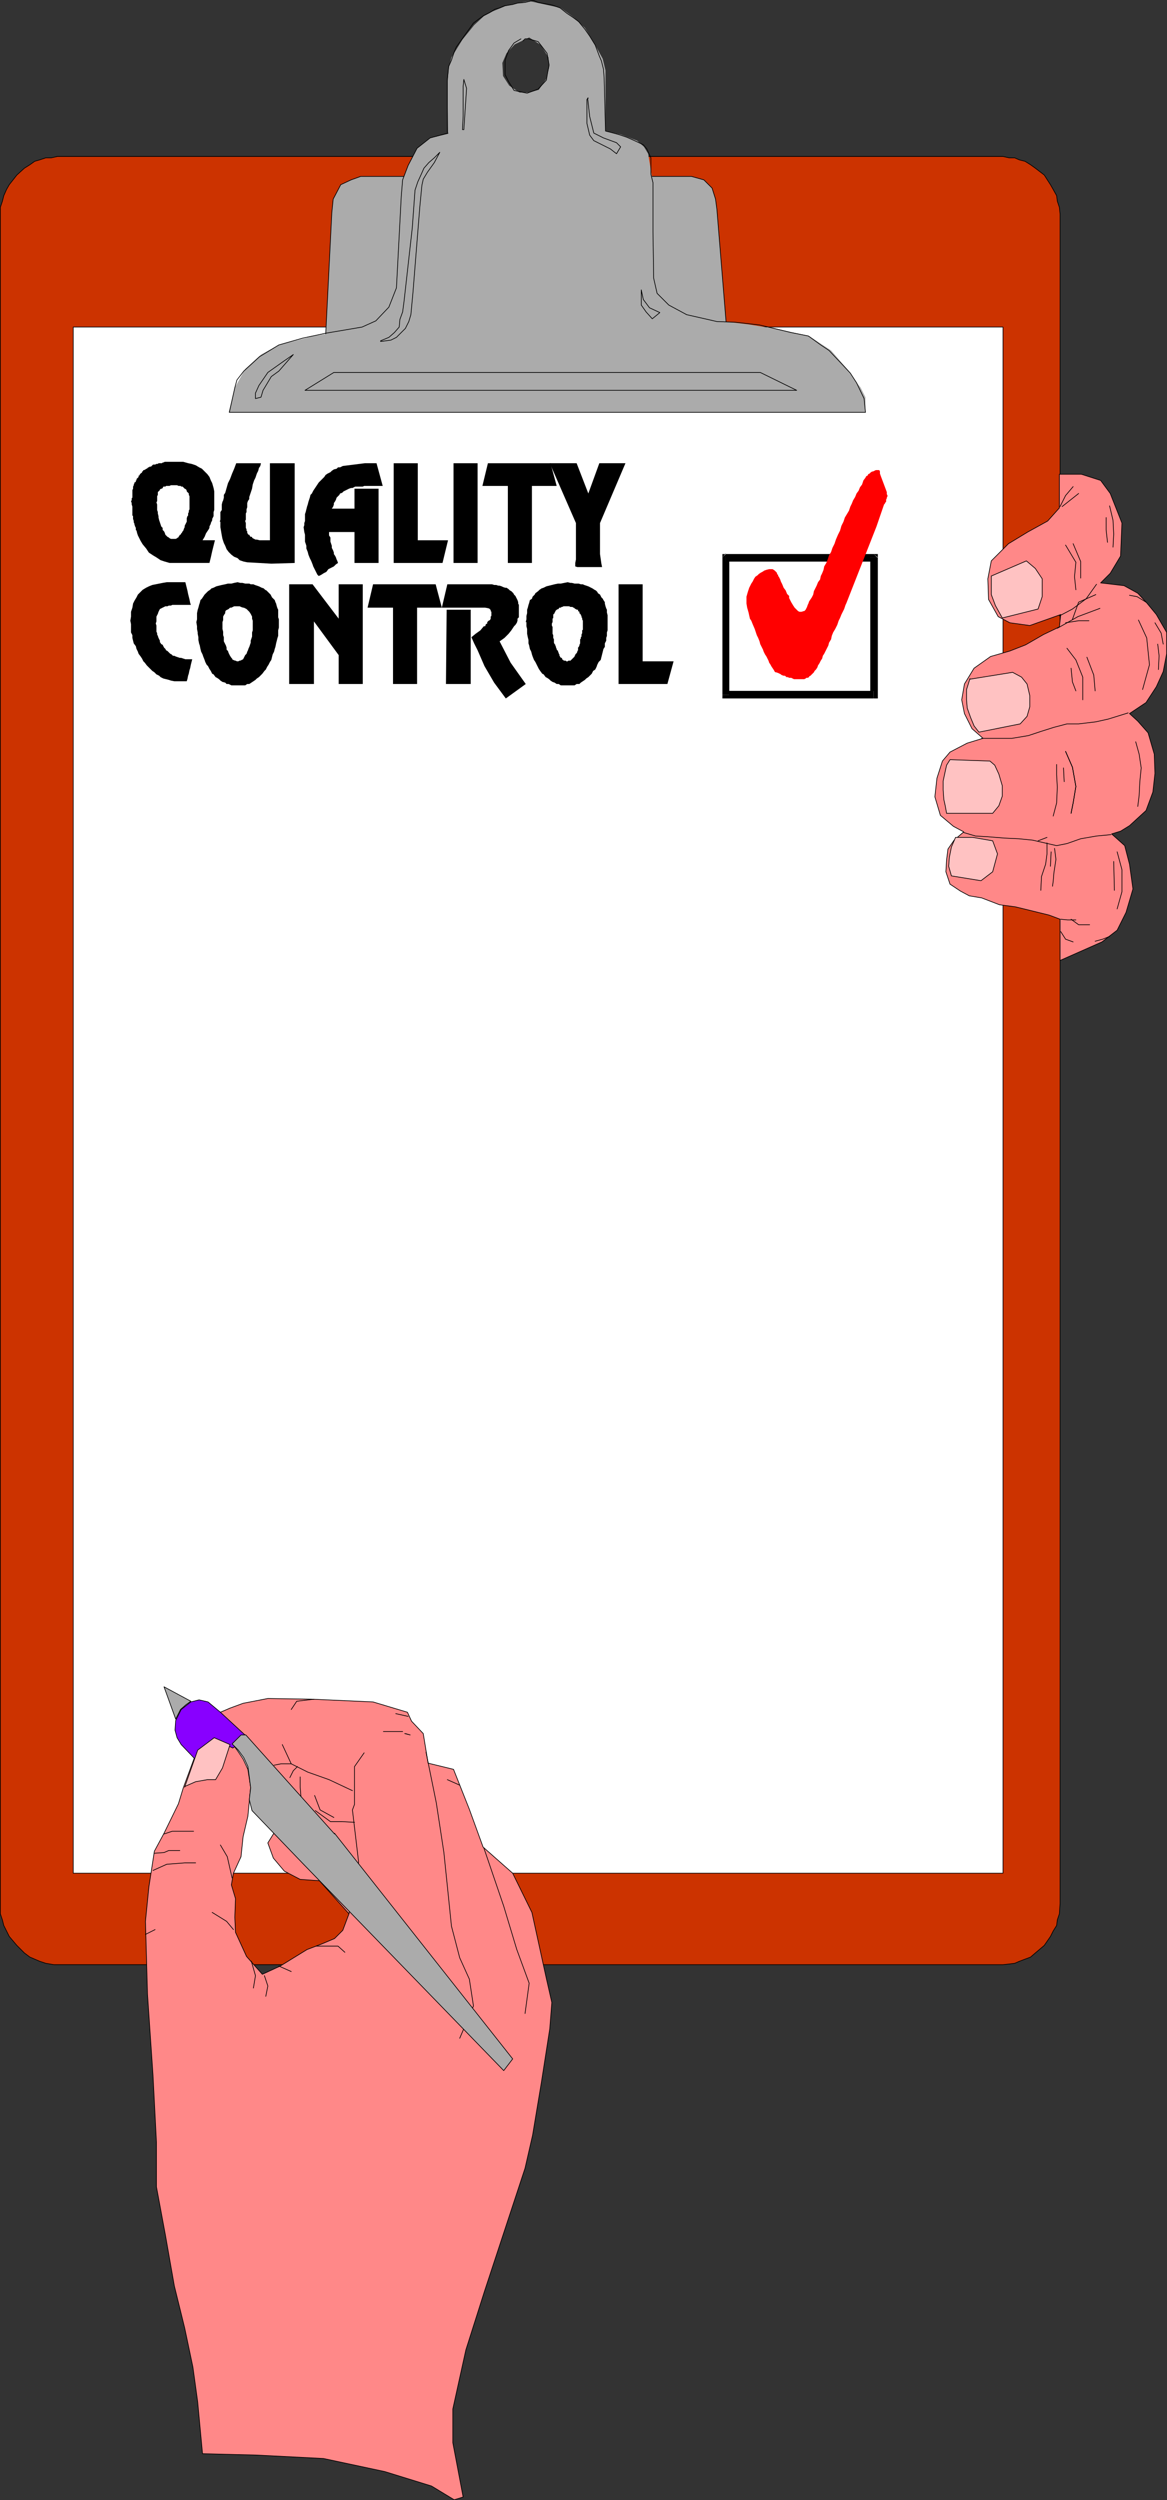 <?xml version="1.0" encoding="UTF-8" standalone="no"?>
<svg
   version="1.0"
   width="72.551mm"
   height="155.412mm"
   id="svg123"
   sodipodi:docname="Quality Control.wmf"
   xmlns:inkscape="http://www.inkscape.org/namespaces/inkscape"
   xmlns:sodipodi="http://sodipodi.sourceforge.net/DTD/sodipodi-0.dtd"
   xmlns="http://www.w3.org/2000/svg"
   xmlns:svg="http://www.w3.org/2000/svg">
  <rect width="100%" height="100%" fill="#333333" stroke="none"/>
  <sodipodi:namedview
     id="namedview123"
     pagecolor="#ffffff"
     bordercolor="#000000"
     borderopacity="0.25"
     inkscape:showpageshadow="2"
     inkscape:pageopacity="0.0"
     inkscape:pagecheckerboard="0"
     inkscape:deskcolor="#d1d1d1"
     inkscape:document-units="mm" />
  <defs
     id="defs1">
    <pattern
       id="WMFhbasepattern"
       patternUnits="userSpaceOnUse"
       width="6"
       height="6"
       x="0"
       y="0" />
  </defs>
  <path
     style="fill:#cc3300;fill-opacity:1;fill-rule:evenodd;stroke:none"
     d="M 13.331,36.762 H 235.671 l 1.454,0.323 h 1.293 l 1.131,0.485 1.293,0.323 1.293,0.808 1.131,0.808 2.101,1.616 1.454,2.262 0.646,1.131 0.808,1.454 0.162,1.293 0.485,1.454 0.162,1.616 v 1.293 395.09 0.485 l -0.162,2.424 -0.485,1.454 -0.162,1.293 -0.808,1.293 -0.646,1.293 -1.454,2.101 -2.101,1.778 -1.131,0.97 -1.293,0.485 -1.293,0.485 -1.131,0.485 -1.293,0.162 -1.454,0.162 H 13.492 12.684 L 10.745,461.262 9.291,460.777 8.16,460.292 7.029,459.808 5.736,458.838 3.959,457.06 2.181,454.96 1.535,453.667 0.889,452.374 0.566,451.082 0.081,449.627 V 448.335 446.719 51.628 50.336 48.72 L 0.566,47.265 0.889,45.973 1.535,44.518 2.181,43.387 3.959,41.125 5.736,39.509 7.029,38.701 8.16,37.893 9.291,37.57 10.745,37.085 h 1.293 l 1.454,-0.323 v 0 z"
     id="path1" />
  <path
     style="fill:none;stroke:#000000;stroke-width:0.162px;stroke-linecap:round;stroke-linejoin:round;stroke-miterlimit:4;stroke-dasharray:none;stroke-opacity:1"
     d="M 13.331,36.762 H 235.671 l 1.454,0.323 h 1.293 l 1.131,0.485 1.293,0.323 1.293,0.808 1.131,0.808 2.101,1.616 1.454,2.262 0.646,1.131 0.808,1.454 0.162,1.293 0.485,1.454 0.162,1.616 v 1.293 395.09 0.485 l -0.162,2.424 -0.485,1.454 -0.162,1.293 -0.808,1.293 -0.646,1.293 -1.454,2.101 -2.101,1.778 -1.131,0.97 -1.293,0.485 -1.293,0.485 -1.131,0.485 -1.293,0.162 -1.454,0.162 H 13.492 12.684 L 10.745,461.262 9.291,460.777 8.16,460.292 7.029,459.808 5.736,458.838 3.959,457.06 2.181,454.96 1.535,453.667 0.889,452.374 0.566,451.082 0.081,449.627 V 448.335 446.719 51.628 50.336 48.72 L 0.566,47.265 0.889,45.973 1.535,44.518 2.181,43.387 3.959,41.125 5.736,39.509 7.029,38.701 8.16,37.893 9.291,37.57 10.745,37.085 h 1.293 l 1.454,-0.323 v 0"
     id="path2" />
  <path
     style="fill:#ffffff;fill-opacity:1;fill-rule:evenodd;stroke:none"
     d="M 17.209,440.093 H 235.671 V 76.837 H 17.209 V 440.093 Z"
     id="path3" />
  <path
     style="fill:none;stroke:#000000;stroke-width:0.162px;stroke-linecap:round;stroke-linejoin:round;stroke-miterlimit:4;stroke-dasharray:none;stroke-opacity:1"
     d="M 17.209,440.093 H 235.671 V 76.837 H 17.209 v 363.257 0"
     id="path4" />
  <path
     style="fill:#ff8888;fill-opacity:1;fill-rule:evenodd;stroke:none"
     d="m 228.884,156.986 3.878,-2.747 4.524,-1.293 3.716,-1.454 4.201,-2.424 3.716,-1.778 0.323,-2.909 -7.271,2.585 -4.686,-0.646 -2.747,-1.454 -2.262,-4.04 -0.162,-4.848 0.808,-4.201 4.04,-4.04 4.524,-2.747 4.686,-2.585 2.747,-3.07 v -7.918 h 5.171 l 4.524,1.454 2.262,3.07 2.747,6.948 -0.323,7.756 -2.424,4.04 -2.262,2.262 5.494,0.646 3.232,1.778 2.101,2.262 2.262,2.747 2.424,4.201 v 5.009 l -0.808,4.201 -1.616,3.555 -2.424,3.717 -3.878,2.585 1.939,1.778 2.424,2.747 1.454,5.009 0.162,4.525 -0.485,4.363 -1.616,4.363 -1.939,1.778 -1.939,1.778 -2.101,1.293 -2.101,0.646 3.07,2.747 1.131,4.363 0.808,5.817 -1.616,5.494 -2.101,4.201 -3.555,2.747 -9.857,4.363 v -9.695 l -2.585,-0.97 -7.918,-1.939 -3.716,-0.485 -4.201,-1.616 -2.909,-0.485 -2.101,-1.131 -2.424,-1.616 -0.97,-2.909 0.162,-2.747 0.323,-2.585 1.454,-2.101 2.262,-1.939 -2.424,-1.293 -3.07,-2.585 -1.293,-4.363 0.485,-4.363 1.293,-4.04 1.777,-2.101 4.04,-2.101 3.716,-1.131 -2.585,-2.262 -1.777,-3.555 -0.646,-3.232 0.646,-3.717 2.262,-3.717 z"
     id="path5" />
  <path
     style="fill:none;stroke:#000000;stroke-width:0.162px;stroke-linecap:round;stroke-linejoin:round;stroke-miterlimit:4;stroke-dasharray:none;stroke-opacity:1"
     d="m 228.884,156.986 3.878,-2.747 4.524,-1.293 3.716,-1.454 4.201,-2.424 3.716,-1.778 0.323,-2.909 -7.271,2.585 -4.686,-0.646 -2.747,-1.454 -2.262,-4.04 -0.162,-4.848 0.808,-4.201 4.04,-4.04 4.524,-2.747 4.686,-2.585 2.747,-3.07 v -7.918 h 5.171 l 4.524,1.454 2.262,3.07 2.747,6.948 -0.323,7.756 -2.424,4.04 -2.262,2.262 5.494,0.646 3.232,1.778 2.101,2.262 2.262,2.747 2.424,4.201 v 5.009 l -0.808,4.201 -1.616,3.555 -2.424,3.717 -3.878,2.585 1.939,1.778 2.424,2.747 1.454,5.009 0.162,4.525 -0.485,4.363 -1.616,4.363 -1.939,1.778 -1.939,1.778 -2.101,1.293 -2.101,0.646 3.07,2.747 1.131,4.363 0.808,5.817 -1.616,5.494 -2.101,4.201 -3.555,2.747 -9.857,4.363 v -9.695 l -2.585,-0.97 -7.918,-1.939 -3.716,-0.485 -4.201,-1.616 -2.909,-0.485 -2.101,-1.131 -2.424,-1.616 -0.97,-2.909 0.162,-2.747 0.323,-2.585 1.454,-2.101 2.262,-1.939 -2.424,-1.293 -3.07,-2.585 -1.293,-4.363 0.485,-4.363 1.293,-4.04 1.777,-2.101 4.04,-2.101 3.716,-1.131 -2.585,-2.262 -1.777,-3.555 -0.646,-3.232 0.646,-3.717 2.262,-3.717 v 0"
     id="path6" />
  <path
     style="fill:#ffc2c2;fill-opacity:1;fill-rule:evenodd;stroke:none"
     d="m 232.924,135.333 v 4.363 l 0.97,2.585 1.616,2.909 8.402,-2.101 0.97,-2.909 v -4.201 l -1.616,-2.424 -2.101,-1.778 z"
     id="path7" />
  <path
     style="fill:none;stroke:#000000;stroke-width:0.162px;stroke-linecap:round;stroke-linejoin:round;stroke-miterlimit:4;stroke-dasharray:none;stroke-opacity:1"
     d="m 232.924,135.333 v 4.363 l 0.97,2.585 1.616,2.909 8.402,-2.101 0.97,-2.909 v -4.201 l -1.616,-2.424 -2.101,-1.778 -8.241,3.555 v 0"
     id="path8" />
  <path
     style="fill:#ffc2c2;fill-opacity:1;fill-rule:evenodd;stroke:none"
     d="m 228.561,196.737 4.686,0.808 1.131,3.07 -1.131,4.201 -2.747,2.101 -6.948,-1.131 -0.646,-2.262 0.162,-2.101 0.485,-2.424 0.97,-2.262 h 4.04 z"
     id="path9" />
  <path
     style="fill:none;stroke:#000000;stroke-width:0.162px;stroke-linecap:round;stroke-linejoin:round;stroke-miterlimit:4;stroke-dasharray:none;stroke-opacity:1"
     d="m 228.561,196.737 4.686,0.808 1.131,3.07 -1.131,4.201 -2.747,2.101 -6.948,-1.131 -0.646,-2.262 0.162,-2.101 0.485,-2.424 0.97,-2.262 h 4.04 v 0"
     id="path10" />
  <path
     style="fill:#ffc2c2;fill-opacity:1;fill-rule:evenodd;stroke:none"
     d="m 222.421,191.082 h 10.826 l 1.454,-1.778 0.808,-2.262 v -2.424 l -0.808,-2.747 -0.97,-2.101 -1.131,-0.97 -9.372,-0.323 -0.808,1.293 -0.323,1.454 -0.485,2.262 v 2.101 l 0.162,2.262 0.323,1.454 z"
     id="path11" />
  <path
     style="fill:none;stroke:#000000;stroke-width:0.162px;stroke-linecap:round;stroke-linejoin:round;stroke-miterlimit:4;stroke-dasharray:none;stroke-opacity:1"
     d="m 222.421,191.082 h 10.826 l 1.454,-1.778 0.808,-2.262 v -2.424 l -0.808,-2.747 -0.97,-2.101 -1.131,-0.97 -9.372,-0.323 -0.808,1.293 -0.323,1.454 -0.485,2.262 v 2.101 l 0.162,2.262 0.323,1.454 0.323,1.778 v 0"
     id="path12" />
  <path
     style="fill:#ffc2c2;fill-opacity:1;fill-rule:evenodd;stroke:none"
     d="m 227.914,159.41 -0.808,2.585 v 2.424 l 0.162,1.939 0.808,2.262 0.808,1.939 1.131,1.454 9.695,-1.939 1.616,-1.778 0.646,-2.262 v -2.585 l -0.646,-2.747 -1.293,-1.616 -2.101,-1.131 -10.018,1.616 v 0 z"
     id="path13" />
  <path
     style="fill:none;stroke:#000000;stroke-width:0.162px;stroke-linecap:round;stroke-linejoin:round;stroke-miterlimit:4;stroke-dasharray:none;stroke-opacity:1"
     d="m 227.914,159.41 -0.808,2.585 v 2.424 l 0.162,1.939 0.808,2.262 0.808,1.939 1.131,1.454 9.695,-1.939 1.616,-1.778 0.646,-2.262 v -2.585 l -0.646,-2.747 -1.293,-1.616 -2.101,-1.131 -10.018,1.616 v 0"
     id="path14" />
  <path
     style="fill:none;stroke:#000000;stroke-width:0.162px;stroke-linecap:round;stroke-linejoin:round;stroke-miterlimit:4;stroke-dasharray:none;stroke-opacity:1"
     d="m 265.079,167.489 -4.686,1.454 -2.909,0.646 -4.04,0.485 h -2.747 l -3.07,0.808 -3.07,0.97 -2.909,0.97 -3.878,0.646 h -2.909 -4.201"
     id="path15" />
  <path
     style="fill:none;stroke:#000000;stroke-width:0.162px;stroke-linecap:round;stroke-linejoin:round;stroke-miterlimit:4;stroke-dasharray:none;stroke-opacity:1"
     d="m 261.039,196.091 -3.393,0.323 -3.716,0.646 -3.232,1.131 -2.424,0.485 -5.655,-1.293 -3.232,-0.323 -3.393,-0.162 -4.04,-0.323 -2.747,-0.162 -2.747,-0.808"
     id="path16" />
  <path
     style="fill:none;stroke:#000000;stroke-width:0.162px;stroke-linecap:round;stroke-linejoin:round;stroke-miterlimit:4;stroke-dasharray:none;stroke-opacity:1"
     d="m 271.381,146.321 1.454,2.424 0.485,2.585"
     id="path17" />
  <path
     style="fill:none;stroke:#000000;stroke-width:0.162px;stroke-linecap:round;stroke-linejoin:round;stroke-miterlimit:4;stroke-dasharray:none;stroke-opacity:1"
     d="m 272.027,151.33 0.323,2.747 -0.162,3.232"
     id="path18" />
  <path
     style="fill:none;stroke:#000000;stroke-width:0.162px;stroke-linecap:round;stroke-linejoin:round;stroke-miterlimit:4;stroke-dasharray:none;stroke-opacity:1"
     d="m 250.375,176.538 1.616,3.717 0.808,4.525 -0.646,3.878 -0.485,2.424"
     id="path19" />
  <path
     style="fill:none;stroke:#000000;stroke-width:0.162px;stroke-linecap:round;stroke-linejoin:round;stroke-miterlimit:4;stroke-dasharray:none;stroke-opacity:1"
     d="m 257.646,137.272 -2.424,3.393 -3.232,2.424 -3.07,1.616"
     id="path20" />
  <path
     style="fill:none;stroke:#000000;stroke-width:0.162px;stroke-linecap:round;stroke-linejoin:round;stroke-miterlimit:4;stroke-dasharray:none;stroke-opacity:1"
     d="m 248.436,147.613 4.848,-2.747 5.171,-1.939"
     id="path21" />
  <path
     style="fill:none;stroke:#000000;stroke-width:0.162px;stroke-linecap:round;stroke-linejoin:round;stroke-miterlimit:4;stroke-dasharray:none;stroke-opacity:1"
     d="m 260.716,118.85 0.808,3.393 0.162,3.232 -0.162,3.07"
     id="path22" />
  <path
     style="fill:none;stroke:#000000;stroke-width:0.162px;stroke-linecap:round;stroke-linejoin:round;stroke-miterlimit:4;stroke-dasharray:none;stroke-opacity:1"
     d="m 252.152,127.738 1.777,4.201 v 3.878"
     id="path23" />
  <path
     style="fill:none;stroke:#000000;stroke-width:0.162px;stroke-linecap:round;stroke-linejoin:round;stroke-miterlimit:4;stroke-dasharray:none;stroke-opacity:1"
     d="m 250.375,128.061 2.424,4.04 -0.323,3.393 0.323,3.07"
     id="path24" />
  <path
     style="fill:none;stroke:#000000;stroke-width:0.162px;stroke-linecap:round;stroke-linejoin:round;stroke-miterlimit:4;stroke-dasharray:none;stroke-opacity:1"
     d="m 259.908,121.597 v 2.909 l 0.323,2.909"
     id="path25" />
  <path
     style="fill:none;stroke:#000000;stroke-width:0.162px;stroke-linecap:round;stroke-linejoin:round;stroke-miterlimit:4;stroke-dasharray:none;stroke-opacity:1"
     d="m 266.856,174.276 0.808,2.909 0.485,3.232 -0.323,3.232 -0.162,3.232 -0.323,2.585"
     id="path26" />
  <path
     style="fill:none;stroke:#000000;stroke-width:0.162px;stroke-linecap:round;stroke-linejoin:round;stroke-miterlimit:4;stroke-dasharray:none;stroke-opacity:1"
     d="m 250.375,176.538 1.616,3.717 0.808,4.525 -0.646,3.878 -0.485,2.424"
     id="path27" />
  <path
     style="fill:none;stroke:#000000;stroke-width:0.162px;stroke-linecap:round;stroke-linejoin:round;stroke-miterlimit:4;stroke-dasharray:none;stroke-opacity:1"
     d="m 249.244,215.967 1.616,0.162 h 1.939"
     id="path28" />
  <path
     style="fill:none;stroke:#000000;stroke-width:0.162px;stroke-linecap:round;stroke-linejoin:round;stroke-miterlimit:4;stroke-dasharray:none;stroke-opacity:1"
     d="m 262.493,200.131 1.131,4.201 v 5.171 l -1.131,4.04"
     id="path29" />
  <path
     style="fill:none;stroke:#000000;stroke-width:0.162px;stroke-linecap:round;stroke-linejoin:round;stroke-miterlimit:4;stroke-dasharray:none;stroke-opacity:1"
     d="m 261.686,202.393 0.162,6.787"
     id="path30" />
  <path
     style="fill:none;stroke:#000000;stroke-width:0.162px;stroke-linecap:round;stroke-linejoin:round;stroke-miterlimit:4;stroke-dasharray:none;stroke-opacity:1"
     d="m 246.981,200.131 -0.162,3.393"
     id="path31" />
  <path
     style="fill:none;stroke:#000000;stroke-width:0.162px;stroke-linecap:round;stroke-linejoin:round;stroke-miterlimit:4;stroke-dasharray:none;stroke-opacity:1"
     d="m 247.789,199.323 0.323,2.585 -0.485,3.232 -0.162,1.939 -0.162,1.131"
     id="path32" />
  <path
     style="fill:none;stroke:#000000;stroke-width:0.162px;stroke-linecap:round;stroke-linejoin:round;stroke-miterlimit:4;stroke-dasharray:none;stroke-opacity:1"
     d="m 246.012,198.03 v 2.585 l -0.323,2.424 -0.97,2.909 -0.162,3.232"
     id="path33" />
  <path
     style="fill:none;stroke:#000000;stroke-width:0.162px;stroke-linecap:round;stroke-linejoin:round;stroke-miterlimit:4;stroke-dasharray:none;stroke-opacity:1"
     d="m 267.503,145.674 1.939,4.201 0.646,6.302 -1.616,5.817"
     id="path34" />
  <path
     style="fill:none;stroke:#000000;stroke-width:0.162px;stroke-linecap:round;stroke-linejoin:round;stroke-miterlimit:4;stroke-dasharray:none;stroke-opacity:1"
     d="m 250.698,152.3 2.101,2.747 1.616,4.04 v 5.333"
     id="path35" />
  <path
     style="fill:none;stroke:#000000;stroke-width:0.162px;stroke-linecap:round;stroke-linejoin:round;stroke-miterlimit:4;stroke-dasharray:none;stroke-opacity:1"
     d="m 251.667,156.986 0.323,3.232 0.808,2.101"
     id="path36" />
  <path
     style="fill:none;stroke:#000000;stroke-width:0.162px;stroke-linecap:round;stroke-linejoin:round;stroke-miterlimit:4;stroke-dasharray:none;stroke-opacity:1"
     d="m 250.375,146.321 3.07,-0.485 h 2.424"
     id="path37" />
  <path
     style="fill:none;stroke:#000000;stroke-width:0.162px;stroke-linecap:round;stroke-linejoin:round;stroke-miterlimit:4;stroke-dasharray:none;stroke-opacity:1"
     d="m 265.402,139.857 1.777,0.323 2.101,1.293"
     id="path38" />
  <path
     style="fill:none;stroke:#000000;stroke-width:0.162px;stroke-linecap:round;stroke-linejoin:round;stroke-miterlimit:4;stroke-dasharray:none;stroke-opacity:1"
     d="m 255.384,154.4 1.616,4.201 0.323,3.717"
     id="path39" />
  <path
     style="fill:none;stroke:#000000;stroke-width:0.162px;stroke-linecap:round;stroke-linejoin:round;stroke-miterlimit:4;stroke-dasharray:none;stroke-opacity:1"
     d="m 249.89,180.416 0.162,3.232"
     id="path40" />
  <path
     style="fill:none;stroke:#000000;stroke-width:0.162px;stroke-linecap:round;stroke-linejoin:round;stroke-miterlimit:4;stroke-dasharray:none;stroke-opacity:1"
     d="m 248.274,179.609 v 2.424 l 0.162,2.909 -0.162,3.717 -0.808,3.07"
     id="path41" />
  <path
     style="fill:none;stroke:#000000;stroke-width:0.162px;stroke-linecap:round;stroke-linejoin:round;stroke-miterlimit:4;stroke-dasharray:none;stroke-opacity:1"
     d="m 251.667,215.967 1.777,1.293 h 2.585"
     id="path42" />
  <path
     style="fill:none;stroke:#000000;stroke-width:0.162px;stroke-linecap:round;stroke-linejoin:round;stroke-miterlimit:4;stroke-dasharray:none;stroke-opacity:1"
     d="m 249.244,218.875 1.131,1.778 1.777,0.646"
     id="path43" />
  <path
     style="fill:none;stroke:#000000;stroke-width:0.162px;stroke-linecap:round;stroke-linejoin:round;stroke-miterlimit:4;stroke-dasharray:none;stroke-opacity:1"
     d="m 260.716,220.006 -1.616,0.646 -1.777,0.485"
     id="path44" />
  <path
     style="fill:none;stroke:#000000;stroke-width:0.162px;stroke-linecap:round;stroke-linejoin:round;stroke-miterlimit:4;stroke-dasharray:none;stroke-opacity:1"
     d="m 246.012,196.737 -2.101,0.808"
     id="path45" />
  <path
     style="fill:none;stroke:#000000;stroke-width:0.162px;stroke-linecap:round;stroke-linejoin:round;stroke-miterlimit:4;stroke-dasharray:none;stroke-opacity:1"
     d="m 257.484,139.696 -4.04,1.778 -1.454,4.04"
     id="path46" />
  <path
     style="fill:none;stroke:#000000;stroke-width:0.162px;stroke-linecap:round;stroke-linejoin:round;stroke-miterlimit:4;stroke-dasharray:none;stroke-opacity:1"
     d="m 249.567,119.012 3.878,-3.07"
     id="path47" />
  <path
     style="fill:none;stroke:#000000;stroke-width:0.162px;stroke-linecap:round;stroke-linejoin:round;stroke-miterlimit:4;stroke-dasharray:none;stroke-opacity:1"
     d="m 252.152,114.326 -1.777,2.101 -1.293,2.585"
     id="path48" />
  <path
     style="fill:#ff8888;fill-opacity:1;fill-rule:evenodd;stroke:none"
     d="m 46.455,564.357 -1.131,-8.241 -1.939,-9.211 -2.424,-9.857 -2.101,-11.958 -2.101,-11.311 v -10.503 l -0.808,-15.674 -1.293,-19.068 -0.485,-17.129 0.808,-8.08 1.293,-8.403 2.262,-4.201 3.393,-6.948 1.131,-3.717 3.393,-9.211 3.878,-2.585 3.716,0.646 1.777,2.424 1.293,1.939 1.131,2.424 0.646,4.201 -0.646,6.787 -1.131,4.848 -0.485,4.686 -1.777,3.878 -0.485,2.747 0.97,3.232 -0.162,4.363 0.162,3.555 2.585,5.656 3.716,4.201 4.201,-1.939 6.302,-3.878 3.393,-1.293 3.07,-1.293 1.939,-1.939 1.454,-3.878 -6.948,-7.756 -4.524,-0.323 -3.716,-1.939 -2.585,-3.07 -1.293,-3.555 2.909,-4.686 -1.939,-7.595 -2.747,-7.918 -3.716,-4.04 -3.393,-3.232 -2.262,-3.232 2.262,-0.97 3.07,-1.131 5.817,-1.131 10.341,0.162 14.381,0.646 8.079,2.424 0.97,2.101 2.747,2.909 1.131,6.948 5.979,1.454 3.716,9.372 3.232,8.888 6.948,6.14 4.524,9.211 3.393,15.513 1.293,5.656 -0.485,6.14 -1.939,12.443 -2.101,12.604 -1.777,7.756 -9.533,28.925 -4.363,13.735 -3.07,13.897 v 7.918 l 2.424,12.766 -2.101,0.646 -5.332,-3.232 -10.988,-3.393 -14.381,-3.07 -15.674,-0.808 -12.765,-0.323 -1.131,-12.119 z"
     id="path49" />
  <path
     style="fill:none;stroke:#000000;stroke-width:0.162px;stroke-linecap:round;stroke-linejoin:round;stroke-miterlimit:4;stroke-dasharray:none;stroke-opacity:1"
     d="m 46.455,564.357 -1.131,-8.241 -1.939,-9.211 -2.424,-9.857 -2.101,-11.958 -2.101,-11.311 v -10.503 l -0.808,-15.674 -1.293,-19.068 -0.485,-17.129 0.808,-8.08 1.293,-8.403 2.262,-4.201 3.393,-6.948 1.131,-3.717 3.393,-9.211 3.878,-2.585 3.716,0.646 1.777,2.424 1.293,1.939 1.131,2.424 0.646,4.201 -0.646,6.787 -1.131,4.848 -0.485,4.686 -1.777,3.878 -0.485,2.747 0.97,3.232 -0.162,4.363 0.162,3.555 2.585,5.656 3.716,4.201 4.201,-1.939 6.302,-3.878 3.393,-1.293 3.07,-1.293 1.939,-1.939 1.454,-3.878 -6.948,-7.756 -4.524,-0.323 -3.716,-1.939 -2.585,-3.07 -1.293,-3.555 2.909,-4.686 -1.939,-7.595 -2.747,-7.918 -3.716,-4.04 -3.393,-3.232 -2.262,-3.232 2.262,-0.97 3.07,-1.131 5.817,-1.131 10.341,0.162 14.381,0.646 8.079,2.424 0.97,2.101 2.747,2.909 1.131,6.948 5.979,1.454 3.716,9.372 3.232,8.888 6.948,6.14 4.524,9.211 3.393,15.513 1.293,5.656 -0.485,6.14 -1.939,12.443 -2.101,12.604 -1.777,7.756 -9.533,28.925 -4.363,13.735 -3.07,13.897 v 7.918 l 2.424,12.766 -2.101,0.646 -5.332,-3.232 -10.988,-3.393 -14.381,-3.07 -15.674,-0.808 -12.765,-0.323 -1.131,-12.119 v 0"
     id="path50" />
  <path
     style="fill:#8800ff;fill-opacity:1;fill-rule:evenodd;stroke:none"
     d="m 50.657,408.745 -2.262,1.293 -2.424,3.393 -3.393,-3.555 -0.97,-1.616 -0.485,-1.778 0.162,-2.262 1.293,-2.585 2.262,-1.778 1.939,-0.485 2.101,0.485 2.909,2.424 6.463,5.979 -3.555,2.424 -4.04,-1.939 z"
     id="path51" />
  <path
     style="fill:none;stroke:#000000;stroke-width:0.162px;stroke-linecap:round;stroke-linejoin:round;stroke-miterlimit:4;stroke-dasharray:none;stroke-opacity:1"
     d="m 50.657,408.745 -2.262,1.293 -2.424,3.393 -3.393,-3.555 -0.97,-1.616 -0.485,-1.778 0.162,-2.262 1.293,-2.585 2.262,-1.778 1.939,-0.485 2.101,0.485 2.909,2.424 6.463,5.979 -3.555,2.424 -4.04,-1.939 v 0"
     id="path52" />
  <path
     style="fill:#ffc2c2;fill-opacity:1;fill-rule:evenodd;stroke:none"
     d="m 43.385,419.733 2.585,-1.131 2.747,-0.485 h 1.939 l 1.616,-2.747 1.777,-5.494 -3.716,-1.616 -3.878,2.909 -3.07,8.726 v 0 z"
     id="path53" />
  <path
     style="fill:none;stroke:#000000;stroke-width:0.162px;stroke-linecap:round;stroke-linejoin:round;stroke-miterlimit:4;stroke-dasharray:none;stroke-opacity:1"
     d="m 43.385,419.733 2.585,-1.131 2.747,-0.485 h 1.939 l 1.616,-2.747 1.777,-5.494 -3.716,-1.616 -3.878,2.909 -3.07,8.726 v 0"
     id="path54" />
  <path
     style="fill:none;stroke:#000000;stroke-width:0.162px;stroke-linecap:round;stroke-linejoin:round;stroke-miterlimit:4;stroke-dasharray:none;stroke-opacity:1"
     d="m 100.101,411.653 2.424,11.958 1.777,11.635 1.777,17.29 1.939,7.433 2.262,5.009 0.97,6.302 -3.232,7.595"
     id="path55" />
  <path
     style="fill:none;stroke:#000000;stroke-width:0.162px;stroke-linecap:round;stroke-linejoin:round;stroke-miterlimit:4;stroke-dasharray:none;stroke-opacity:1"
     d="m 113.674,434.115 4.686,13.735 3.07,10.18 2.909,7.918 -0.97,7.11"
     id="path56" />
  <path
     style="fill:none;stroke:#000000;stroke-width:0.162px;stroke-linecap:round;stroke-linejoin:round;stroke-miterlimit:4;stroke-dasharray:none;stroke-opacity:1"
     d="m 35.952,439.447 3.232,-1.454 4.201,-0.323 h 2.585"
     id="path57" />
  <path
     style="fill:none;stroke:#000000;stroke-width:0.162px;stroke-linecap:round;stroke-linejoin:round;stroke-miterlimit:4;stroke-dasharray:none;stroke-opacity:1"
     d="m 38.538,430.883 1.939,-0.646 h 2.585 2.424"
     id="path58" />
  <path
     style="fill:none;stroke:#000000;stroke-width:0.162px;stroke-linecap:round;stroke-linejoin:round;stroke-miterlimit:4;stroke-dasharray:none;stroke-opacity:1"
     d="m 36.276,435.407 2.262,-0.162 1.131,-0.485 h 2.585"
     id="path59" />
  <path
     style="fill:none;stroke:#000000;stroke-width:0.162px;stroke-linecap:round;stroke-linejoin:round;stroke-miterlimit:4;stroke-dasharray:none;stroke-opacity:1"
     d="m 34.175,454.475 2.262,-1.131"
     id="path60" />
  <path
     style="fill:none;stroke:#000000;stroke-width:0.162px;stroke-linecap:round;stroke-linejoin:round;stroke-miterlimit:4;stroke-dasharray:none;stroke-opacity:1"
     d="m 54.535,441.225 -1.131,-5.009 -1.616,-2.747"
     id="path61" />
  <path
     style="fill:none;stroke:#000000;stroke-width:0.162px;stroke-linecap:round;stroke-linejoin:round;stroke-miterlimit:4;stroke-dasharray:none;stroke-opacity:1"
     d="m 59.059,460.777 0.97,3.393 -0.485,2.909"
     id="path62" />
  <path
     style="fill:none;stroke:#000000;stroke-width:0.162px;stroke-linecap:round;stroke-linejoin:round;stroke-miterlimit:4;stroke-dasharray:none;stroke-opacity:1"
     d="m 62.129,464.17 0.808,2.424 -0.485,2.424"
     id="path63" />
  <path
     style="fill:none;stroke:#000000;stroke-width:0.162px;stroke-linecap:round;stroke-linejoin:round;stroke-miterlimit:4;stroke-dasharray:none;stroke-opacity:1"
     d="m 65.522,461.908 2.909,1.293"
     id="path64" />
  <path
     style="fill:none;stroke:#000000;stroke-width:0.162px;stroke-linecap:round;stroke-linejoin:round;stroke-miterlimit:4;stroke-dasharray:none;stroke-opacity:1"
     d="m 74.248,457.222 h 5.171 l 1.616,1.454"
     id="path65" />
  <path
     style="fill:#0000ff;fill-opacity:1;fill-rule:evenodd;stroke:none"
     d="m 95.092,407.29 1.293,0.323 -1.131,-0.323 v 0 z"
     id="path66" />
  <path
     style="fill:none;stroke:#000000;stroke-width:0.162px;stroke-linecap:round;stroke-linejoin:round;stroke-miterlimit:4;stroke-dasharray:none;stroke-opacity:1"
     d="m 95.092,407.29 1.293,0.323 -1.131,-0.323 v 0"
     id="path67" />
  <path
     style="fill:none;stroke:#000000;stroke-width:0.162px;stroke-linecap:round;stroke-linejoin:round;stroke-miterlimit:4;stroke-dasharray:none;stroke-opacity:1"
     d="m 94.608,406.806 h -1.939 -2.585"
     id="path68" />
  <path
     style="fill:none;stroke:#000000;stroke-width:0.162px;stroke-linecap:round;stroke-linejoin:round;stroke-miterlimit:4;stroke-dasharray:none;stroke-opacity:1"
     d="m 95.9,403.251 -2.909,-0.646"
     id="path69" />
  <path
     style="fill:none;stroke:#000000;stroke-width:0.162px;stroke-linecap:round;stroke-linejoin:round;stroke-miterlimit:4;stroke-dasharray:none;stroke-opacity:1"
     d="m 108.019,419.41 -2.909,-1.293"
     id="path70" />
  <path
     style="fill:none;stroke:#000000;stroke-width:0.162px;stroke-linecap:round;stroke-linejoin:round;stroke-miterlimit:4;stroke-dasharray:none;stroke-opacity:1"
     d="m 73.763,399.211 -4.04,0.485 -1.293,1.939"
     id="path71" />
  <path
     style="fill:none;stroke:#000000;stroke-width:0.162px;stroke-linecap:round;stroke-linejoin:round;stroke-miterlimit:4;stroke-dasharray:none;stroke-opacity:1"
     d="m 85.559,411.815 -2.262,3.232 v 2.909 5.979 l -0.485,1.293 1.454,12.281 -2.262,12.119"
     id="path72" />
  <path
     style="fill:none;stroke:#000000;stroke-width:0.162px;stroke-linecap:round;stroke-linejoin:round;stroke-miterlimit:4;stroke-dasharray:none;stroke-opacity:1"
     d="m 82.812,420.702 -5.494,-2.585 -5.009,-1.778 -3.878,-1.939 -2.101,-4.525"
     id="path73" />
  <path
     style="fill:none;stroke:#000000;stroke-width:0.162px;stroke-linecap:round;stroke-linejoin:round;stroke-miterlimit:4;stroke-dasharray:none;stroke-opacity:1"
     d="m 68.431,414.4 h -2.424 l -1.616,0.323"
     id="path74" />
  <path
     style="fill:none;stroke:#000000;stroke-width:0.162px;stroke-linecap:round;stroke-linejoin:round;stroke-miterlimit:4;stroke-dasharray:none;stroke-opacity:1"
     d="m 83.297,428.136 -2.909,-0.162 h -2.747 l -3.555,-2.585"
     id="path75" />
  <path
     style="fill:none;stroke:#000000;stroke-width:0.162px;stroke-linecap:round;stroke-linejoin:round;stroke-miterlimit:4;stroke-dasharray:none;stroke-opacity:1"
     d="m 78.449,427.005 -3.232,-1.778 -1.293,-3.393"
     id="path76" />
  <path
     style="fill:none;stroke:#000000;stroke-width:0.162px;stroke-linecap:round;stroke-linejoin:round;stroke-miterlimit:4;stroke-dasharray:none;stroke-opacity:1"
     d="m 69.885,415.047 -0.97,0.97 -0.808,1.616"
     id="path77" />
  <path
     style="fill:none;stroke:#000000;stroke-width:0.162px;stroke-linecap:round;stroke-linejoin:round;stroke-miterlimit:4;stroke-dasharray:none;stroke-opacity:1"
     d="m 70.531,417.471 v 2.424 l 0.323,3.878"
     id="path78" />
  <path
     style="fill:none;stroke:#000000;stroke-width:0.162px;stroke-linecap:round;stroke-linejoin:round;stroke-miterlimit:4;stroke-dasharray:none;stroke-opacity:1"
     d="M 54.858,453.344 53.242,451.405 49.849,449.304"
     id="path79" />
  <path
     style="fill:#ababab;fill-opacity:1;fill-rule:evenodd;stroke:none"
     d="m 84.751,41.448 -2.262,0.808 -2.424,1.131 -1.777,3.393 -0.323,3.232 -1.454,28.925 h 94.365 l -2.424,-29.733 -0.323,-2.424 -0.808,-2.585 -1.939,-1.939 -2.909,-0.808 H 123.854 84.751 Z"
     id="path80" />
  <path
     style="fill:none;stroke:#000000;stroke-width:0.162px;stroke-linecap:round;stroke-linejoin:round;stroke-miterlimit:4;stroke-dasharray:none;stroke-opacity:1"
     d="m 84.751,41.448 -2.262,0.808 -2.424,1.131 -1.777,3.393 -0.323,3.232 -1.454,28.925 h 94.365 l -2.424,-29.733 -0.323,-2.424 -0.808,-2.585 -1.939,-1.939 -2.909,-0.808 H 123.854 84.751 v 0"
     id="path81" />
  <path
     style="fill:#ababab;fill-opacity:1;fill-rule:evenodd;stroke:none"
     d="m 202.223,91.057 -0.646,-0.808 -2.101,-3.07 -4.201,-4.848 -5.171,-3.393 -7.433,-1.616 -6.948,-1.131 -8.241,-0.97 -5.817,-1.293 -4.524,-1.778 -2.424,-2.909 -1.131,-4.04 -0.162,-22.3 -1.131,-6.787 -0.97,-1.616 -1.616,-1.454 -3.878,-1.454 -3.555,-0.808 V 18.502 16.563 l -0.646,-2.747 -1.939,-3.555 -2.262,-3.717 -2.585,-2.424 -3.07,-2.262 -7.433,-1.616 V 8.807 l 2.747,1.778 1.777,2.909 0.162,2.262 -0.646,2.747 -1.777,2.585 -2.262,0.646 h -2.262 l -2.424,-1.616 -1.454,-2.262 -0.162,-3.07 0.97,-2.262 1.939,-2.101 3.393,-1.616 V 0.242 l -2.747,0.485 -2.747,0.646 -3.07,1.293 -2.101,1.131 -2.262,2.101 -2.747,3.393 -2.585,4.201 -0.646,2.424 -0.323,4.04 0.162,11.473 -4.201,0.97 -3.07,2.424 -1.939,3.717 -1.454,3.717 -0.323,2.909 -1.131,21.976 -1.454,5.009 -3.232,3.07 -2.909,1.778 -11.796,1.939 -8.241,2.101 -4.201,2.262 -3.716,3.393 -2.424,4.363 -0.323,1.293 -1.131,4.525 H 203.354 v -3.555 z"
     id="path82" />
  <path
     style="fill:#ababab;fill-opacity:1;fill-rule:evenodd;stroke:none"
     d="m 138.074,23.027 0.485,4.363 0.97,3.878 2.262,1.131 3.07,1.131 0.97,0.97 -0.97,1.616 -1.454,-1.131 -3.878,-1.939 -0.97,-1.293 -0.646,-2.747 v -5.656 l 0.323,-0.323 v 0 z"
     id="path83" />
  <path
     style="fill:none;stroke:#000000;stroke-width:0.162px;stroke-linecap:round;stroke-linejoin:round;stroke-miterlimit:4;stroke-dasharray:none;stroke-opacity:1"
     d="m 138.074,23.027 0.485,4.363 0.97,3.878 2.262,1.131 3.07,1.131 0.97,0.97 -0.97,1.616 -1.454,-1.131 -3.878,-1.939 -0.97,-1.293 -0.646,-2.747 v -5.656 l 0.323,-0.323 v 0"
     id="path84" />
  <path
     style="fill:#ababab;fill-opacity:1;fill-rule:evenodd;stroke:none"
     d="m 108.665,30.46 0.162,-3.232 v -6.948 l 0.162,-1.616 0.646,2.101 -0.646,9.695 h -0.162 v 0 z"
     id="path85" />
  <path
     style="fill:none;stroke:#000000;stroke-width:0.162px;stroke-linecap:round;stroke-linejoin:round;stroke-miterlimit:4;stroke-dasharray:none;stroke-opacity:1"
     d="m 108.665,30.46 0.162,-3.232 v -6.948 l 0.162,-1.616 0.646,2.101 -0.646,9.695 h -0.162 v 0"
     id="path86" />
  <path
     style="fill:#ababab;fill-opacity:1;fill-rule:evenodd;stroke:none"
     d="m 89.437,80.068 1.939,-0.808 1.293,-1.131 1.131,-1.293 0.162,-1.778 0.646,-1.778 0.323,-2.424 1.939,-17.29 0.646,-8.888 0.646,-1.939 0.808,-1.778 0.646,-1.454 1.131,-1.293 1.293,-1.131 1.293,-1.293 -1.293,2.424 -1.616,2.262 -0.97,1.616 -0.323,1.454 -0.485,5.009 -1.616,20.199 -0.485,5.171 -0.485,1.616 -0.808,1.616 -2.101,2.101 -1.293,0.646 -1.131,0.162 -1.293,0.162 z"
     id="path87" />
  <path
     style="fill:none;stroke:#000000;stroke-width:0.162px;stroke-linecap:round;stroke-linejoin:round;stroke-miterlimit:4;stroke-dasharray:none;stroke-opacity:1"
     d="m 89.437,80.068 1.939,-0.808 1.293,-1.131 1.131,-1.293 0.162,-1.778 0.646,-1.778 0.323,-2.424 1.939,-17.29 0.646,-8.888 0.646,-1.939 0.808,-1.778 0.646,-1.454 1.131,-1.293 1.293,-1.131 1.293,-1.293 -1.293,2.424 -1.616,2.262 -0.97,1.616 -0.323,1.454 -0.485,5.009 -1.616,20.199 -0.485,5.171 -0.485,1.616 -0.808,1.616 -2.101,2.101 -1.293,0.646 -1.131,0.162 -1.293,0.162 v -0.162 0"
     id="path88" />
  <path
     style="fill:#ababab;fill-opacity:1;fill-rule:evenodd;stroke:none"
     d="m 150.677,68.111 0.485,2.262 1.454,1.939 2.424,1.131 -1.777,1.454 -1.454,-1.616 -1.131,-1.616 v -3.232 -0.323 z"
     id="path89" />
  <path
     style="fill:none;stroke:#000000;stroke-width:0.162px;stroke-linecap:round;stroke-linejoin:round;stroke-miterlimit:4;stroke-dasharray:none;stroke-opacity:1"
     d="m 150.677,68.111 0.485,2.262 1.454,1.939 2.424,1.131 -1.777,1.454 -1.454,-1.616 -1.131,-1.616 v -3.232 -0.323 0"
     id="path90" />
  <path
     style="fill:#ababab;fill-opacity:1;fill-rule:evenodd;stroke:none"
     d="M 78.449,87.502 H 178.631 l 8.564,4.201 H 91.699 71.663 Z"
     id="path91" />
  <path
     style="fill:none;stroke:#000000;stroke-width:0.162px;stroke-linecap:round;stroke-linejoin:round;stroke-miterlimit:4;stroke-dasharray:none;stroke-opacity:1"
     d="M 78.449,87.502 H 178.631 l 8.564,4.201 H 91.699 71.663 l 6.787,-4.201 v 0"
     id="path92" />
  <path
     style="fill:#ababab;fill-opacity:1;fill-rule:evenodd;stroke:none"
     d="m 60.029,92.349 0.808,-1.778 2.101,-3.07 3.878,-2.747 2.101,-1.454 -3.393,3.878 -1.777,1.293 -1.939,3.232 -0.485,1.616 -1.293,0.323 V 92.349 Z"
     id="path93" />
  <path
     style="fill:none;stroke:#000000;stroke-width:0.162px;stroke-linecap:round;stroke-linejoin:round;stroke-miterlimit:4;stroke-dasharray:none;stroke-opacity:1"
     d="m 60.029,92.349 0.808,-1.778 2.101,-3.07 3.878,-2.747 2.101,-1.454 -3.393,3.878 -1.777,1.293 -1.939,3.232 -0.485,1.616 -1.293,0.323 v -1.293 0"
     id="path94" />
  <path
     style="fill:none;stroke:#000000;stroke-width:0.162px;stroke-linecap:round;stroke-linejoin:round;stroke-miterlimit:4;stroke-dasharray:none;stroke-opacity:1"
     d="m 105.111,31.106 v -9.857 -2.747 l 0.323,-2.909 0.646,-1.454 0.646,-1.939 0.485,-1.131 0.808,-1.131 1.616,-2.262 1.616,-2.262 1.293,-0.97 1.131,-0.808 1.293,-0.646 1.293,-0.808 1.131,-0.323 1.131,-0.485 1.939,-0.323 1.131,-0.323 1.777,-0.162 1.939,-0.485 1.131,0.485 3.393,0.646 1.777,0.646 1.616,1.293 1.454,0.97 1.293,0.97 1.454,1.778 1.131,1.616 1.293,2.101 0.97,2.585 0.485,1.131 0.485,1.939 0.162,2.101 0.323,12.443 1.293,0.323 1.777,0.485 1.939,0.646 1.454,0.646 2.424,1.131 0.808,0.97 0.97,2.101 v 1.778 2.101 l 0.485,1.939 v 11.473 l 0.162,10.988 0.808,3.555 2.747,2.747 4.201,2.262 7.11,1.616 4.363,0.162 5.655,0.646 7.433,1.778 4.04,0.808 2.909,2.101 1.939,1.293 2.747,2.909 2.262,2.424 1.454,2.262 1.777,3.717 0.323,3.232 H 53.888 l 1.293,-5.817 0.485,-1.778 1.616,-2.101 3.716,-3.393 4.524,-2.747 5.655,-1.616 5.332,-1.131 8.564,-1.454 3.232,-1.454 3.07,-3.232 1.777,-4.525 1.131,-21.492 0.323,-3.878 1.293,-3.393 2.101,-4.04 3.07,-2.424 4.201,-1.131"
     id="path95" />
  <path
     style="fill:none;stroke:#000000;stroke-width:0.162px;stroke-linecap:round;stroke-linejoin:round;stroke-miterlimit:4;stroke-dasharray:none;stroke-opacity:1"
     d="m 122.4,9.13 -1.616,0.97 -1.293,1.778 -0.808,2.262 v 3.393 l 0.808,1.616 1.293,2.101 3.07,0.646 2.585,-0.97 1.939,-2.101 0.323,-1.939 0.323,-1.616 -0.485,-2.747 -0.97,-1.293 -1.131,-1.454 -2.262,-0.646 h -0.808 l -0.485,0.485"
     id="path96" />
  <path
     style="fill:#ababab;fill-opacity:1;fill-rule:evenodd;stroke:none"
     d="m 78.611,430.721 41.85,53.002 -2.101,2.747 -47.344,-48.801 -11.796,-12.281 -0.646,-2.585 0.323,-2.747 -0.323,-2.585 -0.323,-2.424 -0.97,-2.101 -1.293,-1.778 -1.454,-1.454 0.97,-0.97 1.131,-1.131 h 1.131 l 20.844,23.269 v 0 z"
     id="path97" />
  <path
     style="fill:none;stroke:#000000;stroke-width:0.162px;stroke-linecap:round;stroke-linejoin:round;stroke-miterlimit:4;stroke-dasharray:none;stroke-opacity:1"
     d="m 78.611,430.721 41.85,53.002 -2.101,2.747 -47.344,-48.801 -11.796,-12.281 -0.646,-2.585 0.323,-2.747 -0.323,-2.585 -0.323,-2.424 -0.97,-2.101 -1.293,-1.778 -1.454,-1.454 0.97,-0.97 1.131,-1.131 h 1.131 l 20.844,23.269 v 0"
     id="path98" />
  <path
     style="fill:#ababab;fill-opacity:1;fill-rule:evenodd;stroke:none"
     d="m 38.538,396.302 6.302,3.393 -1.131,0.808 -1.293,1.131 -1.131,2.262 z"
     id="path99" />
  <path
     style="fill:none;stroke:#000000;stroke-width:0.162px;stroke-linecap:round;stroke-linejoin:round;stroke-miterlimit:4;stroke-dasharray:none;stroke-opacity:1"
     d="m 38.538,396.302 6.302,3.393 -1.131,0.808 -1.293,1.131 -1.131,2.262 -2.747,-7.595 v 0"
     id="path100" />
  <path
     style="fill:#000000;fill-opacity:1;fill-rule:evenodd;stroke:none"
     d="m 206.101,130.97 -0.808,-0.808 h -34.741 v 1.778 h 34.741 l -0.808,-0.97 h 1.777 v -0.808 h -0.97 l 0.97,0.808 v 0 z"
     id="path101" />
  <path
     style="fill:#000000;fill-opacity:1;fill-rule:evenodd;stroke:none"
     d="m 205.293,164.096 0.97,-0.808 V 130.97 h -1.777 v 32.318 l 0.808,-0.97 v 1.778 h 0.97 v -0.808 l -0.97,0.808 z"
     id="path102" />
  <path
     style="fill:#000000;fill-opacity:1;fill-rule:evenodd;stroke:none"
     d="m 169.744,163.288 0.808,0.808 h 34.741 v -1.778 h -34.741 l 0.808,0.97 h -1.616 v 0.808 h 0.808 z"
     id="path103" />
  <path
     style="fill:#000000;fill-opacity:1;fill-rule:evenodd;stroke:none"
     d="m 170.552,130 -0.808,0.97 v 32.318 H 171.36 V 130.97 l -0.808,0.97 v -1.778 h -0.808 v 0.808 l 0.808,-0.808 v 0 z"
     id="path104" />
  <path
     style="fill:#000000;fill-opacity:1;fill-rule:evenodd;stroke:none"
     d="m 151,137.272 v 18.098 h 7.271 l -1.454,5.333 h -11.472 v -23.431 h 5.655 z"
     id="path105" />
  <path
     style="fill:#000000;fill-opacity:1;fill-rule:evenodd;stroke:none"
     d="m 123.531,146.159 0.162,-0.646 v -0.808 l 0.162,-0.646 v -0.808 l 0.162,-0.485 0.162,-0.646 0.162,-0.485 0.162,-0.646 0.485,-0.323 0.162,-0.485 0.485,-0.485 0.162,-0.323 0.646,-0.485 0.323,-0.323 0.485,-0.323 0.485,-0.162 0.646,-0.323 0.646,-0.162 0.646,-0.162 0.646,-0.162 0.808,-0.162 h 0.646 l 0.808,-0.162 0.808,-0.162 0.646,0.162 h 0.323 l 0.646,0.162 h 0.485 0.485 l 0.485,0.162 h 0.485 l 0.323,0.162 0.485,0.162 0.485,0.162 0.323,0.162 0.323,0.162 0.323,0.162 0.485,0.323 0.323,0.162 0.323,0.323 0.162,0.323 0.485,0.323 0.162,0.323 0.162,0.323 0.323,0.323 0.162,0.323 0.323,0.485 v 0.323 l 0.162,0.646 0.162,0.485 0.162,0.323 v 0.646 l 0.162,0.646 v 0.485 0.485 0.485 0.808 0.646 0.646 l -0.162,0.485 v 0.808 l -0.162,0.485 v 0.646 l -0.323,0.646 v 0.808 l -0.323,0.485 -0.162,0.646 -0.162,0.646 -0.162,0.646 -0.162,0.646 -0.485,0.485 -0.323,0.646 -0.162,0.485 -0.323,0.646 -0.485,0.323 -0.323,0.646 -0.323,0.323 -0.485,0.485 -0.485,0.323 -0.323,0.323 -0.485,0.323 -0.485,0.323 -0.323,0.323 h -0.646 l -0.485,0.323 h -0.646 -0.485 -0.646 -0.485 -0.485 -0.485 l -0.485,-0.323 h -0.485 l -0.485,-0.323 -0.485,-0.162 -0.485,-0.323 -0.323,-0.323 -0.485,-0.323 -0.323,-0.162 -0.485,-0.646 -0.323,-0.162 -0.485,-0.646 -0.323,-0.485 -0.323,-0.646 -0.162,-0.323 -0.323,-0.646 -0.323,-0.485 -0.323,-0.808 -0.162,-0.485 -0.162,-0.646 -0.323,-0.646 -0.162,-0.808 -0.162,-0.485 v -0.808 l -0.162,-0.646 -0.162,-0.808 v -0.323 -0.808 l -0.162,-0.646 v -0.97 0 z"
     id="path106" />
  <path
     style="fill:#000000;fill-opacity:1;fill-rule:evenodd;stroke:none"
     d="m 103.818,142.766 1.293,-5.494 h 5.171 1.454 1.293 1.293 1.293 l 0.485,0.162 h 0.485 l 0.485,0.162 h 0.323 l 0.485,0.162 0.323,0.162 0.485,0.162 h 0.323 l 0.485,0.323 0.323,0.323 0.323,0.162 0.162,0.162 0.323,0.323 0.162,0.323 0.323,0.323 0.162,0.323 0.162,0.323 0.162,0.323 0.162,0.485 v 0.323 l 0.162,0.323 v 0.323 0.485 0.323 0.646 0.646 0.485 l -0.323,0.323 v 0.485 l -0.162,0.485 -0.323,0.485 -0.323,0.323 -0.646,0.97 -0.646,0.808 -0.97,0.97 -1.131,0.808 2.585,5.009 3.555,5.009 -4.686,3.393 -2.747,-3.717 -2.262,-3.878 -1.616,-3.717 -0.808,-1.616 -0.646,-1.454 0.97,-0.808 1.131,-0.808 0.808,-0.97 h 0.323 l 0.162,-0.485 0.323,-0.162 v -0.323 l 0.323,-0.323 0.323,-0.162 0.162,-0.323 v -0.162 -0.323 l 0.162,-0.162 v -0.323 -0.162 -0.323 -0.162 l -0.162,-0.162 v -0.323 0 h -0.162 v -0.162 l -0.323,-0.162 -0.808,-0.162 h -1.131 -8.887 v 0 z"
     id="path107" />
  <path
     style="fill:#000000;fill-opacity:1;fill-rule:evenodd;stroke:none"
     d="m 104.787,160.702 0.162,-17.452 h 5.655 v 17.452 h -5.655 v 0 z"
     id="path108" />
  <path
     style="fill:#000000;fill-opacity:1;fill-rule:evenodd;stroke:none"
     d="m 102.364,137.272 1.454,5.494 h -5.817 v 17.937 h -5.655 v -17.937 h -5.979 l 1.293,-5.494 h 14.704 z"
     id="path109" />
  <path
     style="fill:#000000;fill-opacity:1;fill-rule:evenodd;stroke:none"
     d="m 85.236,137.272 v 23.431 h -5.655 v -6.787 l -5.817,-7.918 v 14.705 H 67.946 V 137.272 H 73.44 l 6.14,8.08 v -8.08 z"
     id="path110" />
  <path
     style="fill:#000000;fill-opacity:1;fill-rule:evenodd;stroke:none"
     d="m 46.132,146.159 0.162,-0.646 v -0.808 -0.646 l 0.162,-0.808 0.162,-0.485 0.162,-0.646 0.162,-0.485 0.162,-0.646 0.323,-0.323 0.323,-0.485 0.323,-0.485 0.323,-0.323 0.485,-0.485 0.485,-0.323 0.323,-0.323 0.485,-0.162 0.646,-0.323 0.646,-0.162 0.646,-0.162 0.808,-0.162 0.646,-0.162 h 0.808 l 0.646,-0.162 0.808,-0.162 0.646,0.162 h 0.485 l 0.646,0.162 h 0.485 0.485 l 0.323,0.162 h 0.646 l 0.323,0.162 0.485,0.162 0.485,0.162 0.323,0.162 0.323,0.162 0.485,0.162 0.323,0.323 0.323,0.162 0.323,0.323 0.323,0.323 0.323,0.323 0.162,0.323 0.162,0.323 0.323,0.323 0.323,0.323 0.162,0.485 0.162,0.323 0.162,0.646 0.162,0.485 0.162,0.323 v 0.646 0.646 0.485 l 0.162,0.485 v 0.485 0.808 0.646 l -0.162,0.646 v 0.485 0.808 l -0.162,0.485 -0.162,0.646 -0.162,0.646 -0.162,0.808 -0.162,0.485 -0.162,0.646 -0.323,0.646 -0.162,0.646 -0.162,0.646 -0.323,0.485 -0.323,0.646 -0.323,0.485 -0.323,0.646 -0.323,0.323 -0.485,0.646 -0.323,0.323 -0.485,0.485 -0.485,0.323 -0.323,0.323 -0.485,0.323 -0.485,0.323 -0.485,0.323 h -0.485 l -0.485,0.323 H 56.958 56.312 55.827 55.181 54.696 54.373 l -0.646,-0.323 H 53.242 l -0.323,-0.323 -0.646,-0.162 -0.485,-0.323 -0.323,-0.323 -0.485,-0.323 -0.323,-0.162 -0.485,-0.646 -0.323,-0.162 -0.323,-0.646 -0.323,-0.485 -0.323,-0.646 -0.323,-0.323 -0.323,-0.646 -0.162,-0.485 -0.323,-0.808 -0.162,-0.485 -0.323,-0.646 -0.162,-0.646 -0.162,-0.808 -0.162,-0.485 -0.162,-0.808 v -0.646 l -0.162,-0.808 v -0.323 l -0.162,-0.808 v -0.646 l -0.162,-0.97 z"
     id="path111" />
  <path
     style="fill:#000000;fill-opacity:1;fill-rule:evenodd;stroke:none"
     d="m 30.62,145.836 0.162,-0.97 v -1.131 l 0.323,-0.97 0.162,-0.97 0.323,-0.646 0.485,-0.808 0.323,-0.646 0.646,-0.646 0.485,-0.485 0.808,-0.485 0.646,-0.323 0.808,-0.323 0.808,-0.162 0.808,-0.162 0.808,-0.162 0.97,-0.162 h 0.646 0.485 0.485 0.485 0.646 0.485 0.646 0.485 l 0.162,0.646 0.162,0.646 0.162,0.646 0.162,0.808 0.162,0.646 0.162,0.646 0.162,0.808 0.162,0.485 H 44.355 43.87 43.224 42.739 42.254 41.608 41.123 40.477 l -0.323,0.162 h -0.485 l -0.323,0.162 H 38.861 l -0.323,0.162 -0.323,0.162 -0.323,0.162 -0.323,0.162 -0.162,0.323 -0.162,0.323 -0.162,0.485 -0.162,0.323 -0.162,0.323 v 0.485 0.646 l -0.162,0.485 0.162,0.485 v 0.323 0.323 0.323 0.485 l 0.162,0.323 v 0.323 l 0.162,0.323 0.162,0.485 0.162,0.323 0.162,0.323 v 0.323 l 0.323,0.485 0.323,0.162 0.162,0.323 0.162,0.323 0.323,0.323 0.162,0.323 0.323,0.162 0.323,0.323 0.323,0.323 0.323,0.162 0.323,0.323 h 0.323 l 0.323,0.162 0.485,0.162 0.485,0.162 h 0.323 l 0.485,0.162 0.485,0.162 h 0.323 0.646 0.162 v 0 h 0.162 0.162 0.162 l -0.162,0.646 -0.162,0.646 -0.162,0.808 -0.162,0.485 -0.162,0.808 -0.162,0.485 -0.162,0.808 -0.162,0.485 h -0.162 -0.162 v 0 h -0.162 -0.162 -0.162 v 0 H 42.739 42.254 41.608 40.962 l -0.808,-0.162 -0.485,-0.162 -0.646,-0.162 -0.646,-0.162 -0.646,-0.323 -0.323,-0.323 -0.646,-0.323 -0.485,-0.485 -0.485,-0.323 -0.323,-0.323 -0.485,-0.485 -0.485,-0.485 -0.485,-0.646 -0.323,-0.323 -0.323,-0.646 -0.323,-0.485 -0.485,-0.646 -0.162,-0.485 -0.323,-0.646 -0.162,-0.646 -0.485,-0.646 -0.162,-0.646 -0.162,-0.646 v -0.646 l -0.323,-0.646 v -0.485 -0.646 -0.808 z"
     id="path112" />
  <path
     style="fill:#000000;fill-opacity:1;fill-rule:evenodd;stroke:none"
     d="m 146.961,108.832 -5.979,14.058 v 5.979 1.293 l 0.162,1.131 0.162,1.131 0.162,0.808 h -5.817 l -0.485,-0.162 v -0.808 l 0.162,-0.808 v -0.97 -7.595 l -6.14,-14.058 h 6.302 l 2.747,7.11 2.585,-7.11 h 6.14 z"
     id="path113" />
  <path
     style="fill:#000000;fill-opacity:1;fill-rule:evenodd;stroke:none"
     d="m 129.348,108.832 1.454,5.332 h -5.817 v 18.098 h -5.655 v -18.098 h -5.979 l 1.293,-5.332 h 14.866 v 0 z"
     id="path114" />
  <path
     style="fill:#000000;fill-opacity:1;fill-rule:evenodd;stroke:none"
     d="m 112.22,108.832 v 23.431 h -5.655 v -23.431 h 5.655 z"
     id="path115" />
  <path
     style="fill:#000000;fill-opacity:1;fill-rule:evenodd;stroke:none"
     d="m 98.162,108.832 v 18.098 h 7.11 l -1.293,5.333 H 92.507 v -23.431 h 5.655 z"
     id="path116" />
  <path
     style="fill:#000000;fill-opacity:1;fill-rule:evenodd;stroke:none"
     d="m 74.894,135.333 -0.323,-0.323 -0.323,-0.646 -0.323,-0.646 -0.323,-0.646 -0.162,-0.485 -0.323,-0.808 -0.323,-0.646 -0.323,-0.808 -0.162,-0.646 -0.323,-0.808 v -0.646 L 71.663,127.253 v -0.646 -0.97 l -0.162,-0.646 -0.162,-1.131 0.162,-0.485 v -0.485 l 0.162,-0.485 v -0.485 -0.646 -0.485 l 0.162,-0.485 0.162,-0.646 0.162,-0.646 0.162,-0.485 0.162,-0.646 0.162,-0.485 0.162,-0.485 0.162,-0.646 0.323,-0.323 0.323,-0.646 0.323,-0.485 0.323,-0.485 0.323,-0.485 0.323,-0.485 0.485,-0.485 0.323,-0.323 0.485,-0.485 0.323,-0.485 0.485,-0.323 0.646,-0.323 0.323,-0.323 0.485,-0.323 0.646,-0.162 0.323,-0.323 h 0.485 l 0.646,-0.323 5.171,-0.646 h 2.747 l 1.454,5.332 h -4.363 l -0.323,0.162 H 84.751 84.428 83.943 83.458 l -0.323,0.162 -0.323,0.162 h -0.323 l -0.485,0.162 -0.323,0.162 -0.323,0.162 -0.323,0.162 -0.323,0.162 -0.323,0.323 -0.485,0.162 -0.162,0.323 -0.323,0.323 -0.323,0.323 -0.162,0.485 -0.162,0.323 -0.323,0.485 v 0.323 l -0.162,0.485 -0.323,0.485 h 0.646 0.646 0.646 0.646 0.808 0.485 0.808 0.646 v -0.485 -0.646 -0.485 -0.646 -0.485 -0.646 -0.646 -0.646 h 5.655 v 17.452 h -0.808 -0.646 -0.646 -0.808 -0.646 -0.646 -0.646 -0.808 v -0.97 -0.97 -0.808 -0.97 -0.808 -0.97 -0.97 -0.808 h -0.808 -0.646 -0.808 -0.646 -0.808 -0.646 -0.808 -0.808 v 0.485 0.323 l 0.323,0.485 v 0.485 0.485 l 0.162,0.485 0.162,0.485 v 0.485 l 0.323,0.646 0.162,0.485 v 0.323 l 0.323,0.485 0.162,0.323 0.162,0.485 0.162,0.323 0.162,0.485 -0.485,0.323 -0.485,0.485 -0.646,0.323 -0.646,0.323 -0.485,0.646 -0.646,0.323 -0.485,0.323 z"
     id="path117" />
  <path
     style="fill:#000000;fill-opacity:1;fill-rule:evenodd;stroke:none"
     d="m 51.626,122.567 0.162,-0.485 v -0.485 -0.646 -0.646 l 0.323,-0.485 v -0.646 -0.646 l 0.162,-0.646 0.162,-0.323 0.162,-0.646 v -0.646 l 0.323,-0.485 0.323,-1.131 0.323,-1.131 0.485,-0.97 0.485,-1.293 0.485,-1.131 0.485,-1.293 h 1.454 1.454 1.454 1.454 l -0.162,0.646 -0.323,0.485 -0.162,0.646 -0.323,0.646 -0.323,0.97 -0.323,0.646 -0.323,0.97 -0.162,0.97 -0.162,0.485 -0.162,0.485 -0.162,0.485 -0.162,0.485 v 0.485 l -0.323,0.485 -0.162,0.485 v 0.485 0.485 l -0.162,0.485 v 0.646 l -0.162,0.323 v 0.646 0.323 0.485 l -0.162,0.323 0.162,0.485 v 0.323 0.485 0.323 l 0.162,0.323 v 0.323 l 0.162,0.162 v 0.323 l 0.162,0.323 0.162,0.162 h 0.162 l 0.162,0.323 0.162,0.162 h 0.323 v 0.162 l 0.162,0.162 0.323,0.162 0.323,0.162 h 0.162 0.162 l 0.646,0.162 h 0.485 0.646 0.485 0.485 0.323 v -18.098 h 5.817 v 23.431 l -5.494,0.162 -5.655,-0.323 -0.808,-0.162 -0.97,-0.323 -0.485,-0.485 -0.808,-0.323 -0.646,-0.485 -0.646,-0.646 -0.485,-0.646 -0.323,-0.808 -0.323,-0.646 -0.323,-0.97 -0.162,-0.808 -0.162,-0.97 -0.162,-0.97 v -1.293 0 z"
     id="path118" />
  <path
     style="fill:#000000;fill-opacity:1;fill-rule:evenodd;stroke:none"
     d="m 30.782,117.719 0.162,-0.162 v -0.485 l 0.162,-0.162 v -0.323 -0.323 -0.323 -0.323 -0.323 -0.162 l 0.162,-0.323 v -0.162 -0.323 l 0.162,-0.323 v -0.162 l 0.162,-0.323 v -0.162 l 0.323,-0.162 v -0.323 h 0.162 v -0.323 l 0.162,-0.162 0.162,-0.162 0.162,-0.162 v -0.323 h 0.162 l 0.162,-0.323 0.162,-0.162 0.162,-0.162 h 0.162 v -0.323 h 0.162 l 0.162,-0.323 h 0.162 l 0.323,-0.162 0.162,-0.162 h 0.162 l 0.162,-0.162 0.162,-0.162 h 0.162 l 0.162,-0.162 h 0.323 l 0.162,-0.162 0.162,-0.162 0.162,-0.162 h 0.162 0.323 l 0.323,-0.162 v 0 h 0.323 l 0.162,-0.162 h 0.323 0.162 0.323 l 0.162,-0.162 h 0.162 l 0.323,-0.162 h 0.323 0.162 0.323 0.162 0.323 0.162 0.323 0.162 1.454 0.97 l 1.131,0.323 0.808,0.162 0.97,0.323 0.808,0.485 0.646,0.323 0.646,0.646 0.646,0.646 0.485,0.646 0.323,0.808 0.323,0.646 0.323,1.131 0.162,0.808 v 1.131 0.97 0.485 0.485 0.323 0.323 0.485 0.162 l -0.162,0.485 v 0.323 0.323 0.323 l -0.162,0.323 -0.162,0.323 v 0.323 l -0.162,0.323 -0.162,0.323 v 0.162 l -0.162,0.323 -0.162,0.323 v 0.323 l -0.162,0.323 -0.646,0.97 -0.323,0.808 -0.485,0.808 h 0.646 0.808 0.808 0.646 l -0.323,1.293 -0.323,1.293 -0.323,1.454 -0.323,1.293 H 47.102 45.001 43.062 40.8 39.83 l -1.131,-0.323 -0.97,-0.323 -0.97,-0.646 -0.808,-0.485 -0.97,-0.646 -0.646,-0.97 -0.808,-0.97 -0.485,-0.808 -0.646,-1.293 -0.162,-0.485 -0.162,-0.646 -0.162,-0.162 v -0.485 l -0.162,-0.323 -0.162,-0.485 v -0.162 l -0.162,-0.323 v -0.323 l -0.162,-0.485 v -0.162 -0.485 l -0.162,-0.162 v -0.485 -0.162 -0.323 -0.323 -0.323 -0.485 l -0.162,-0.485 v -0.323 l -0.162,-0.485 z"
     id="path119" />
  <path
     style="fill:#ff0000;fill-opacity:1;fill-rule:evenodd;stroke:none"
     d="m 182.025,157.794 -0.162,-0.323 -0.323,-0.485 -0.323,-0.485 -0.162,-0.323 -0.323,-0.485 -0.162,-0.485 -0.323,-0.646 -0.162,-0.323 -0.323,-0.485 -0.323,-0.646 -0.162,-0.485 -0.323,-0.646 -0.323,-0.646 -0.162,-0.646 -0.323,-0.808 -0.323,-0.646 -0.485,-1.454 -0.485,-1.131 -0.323,-0.808 -0.323,-0.485 -0.323,-1.454 -0.323,-1.131 -0.162,-0.97 v -0.485 -1.131 l 0.323,-1.131 0.323,-0.97 0.485,-0.97 0.323,-0.485 0.323,-0.646 0.323,-0.485 0.485,-0.323 0.323,-0.323 0.485,-0.323 0.323,-0.162 0.485,-0.323 0.485,-0.162 0.646,-0.162 h 0.485 0.323 l 0.485,0.323 0.162,0.162 0.323,0.323 0.162,0.485 h 0.162 v 0.323 l 0.162,0.162 0.162,0.323 0.162,0.323 0.162,0.485 0.323,0.646 0.323,0.808 0.485,0.646 0.323,0.808 0.485,0.485 v 0.485 l 0.485,0.97 0.485,0.808 0.323,0.485 0.485,0.485 0.323,0.323 0.323,0.162 h 0.485 l 0.485,-0.162 h 0.162 l 0.162,-0.162 0.162,-0.162 0.162,-0.323 0.162,-0.323 0.162,-0.485 0.162,-0.323 0.162,-0.485 0.323,-0.485 0.323,-0.485 0.323,-0.646 0.162,-0.808 0.323,-0.646 0.323,-0.646 0.323,-0.808 0.485,-0.646 0.162,-0.808 0.323,-0.646 0.323,-0.808 0.162,-0.808 0.485,-0.808 0.323,-0.808 0.323,-0.97 0.485,-0.808 0.323,-0.97 0.485,-0.97 0.323,-0.97 0.485,-1.131 0.485,-0.97 0.323,-1.131 0.485,-0.97 0.323,-0.97 0.485,-0.808 0.485,-0.808 0.323,-0.97 0.323,-0.646 0.323,-0.808 0.485,-0.808 0.323,-0.808 0.485,-0.646 0.323,-0.808 0.485,-0.646 0.323,-0.97 0.485,-0.646 0.162,-0.323 0.323,-0.162 0.162,-0.323 0.323,-0.162 0.162,-0.162 0.162,-0.162 0.323,-0.162 h 0.162 l 0.323,-0.162 0.323,-0.162 h 0.323 0.323 0.162 l 0.162,0.323 v 0.485 l 0.162,0.485 1.454,3.878 v 0.323 0.162 l 0.162,0.323 v 0.162 l -0.162,0.323 v 0.162 l -0.162,0.323 v 0.162 0.323 l -0.162,0.162 -0.162,0.323 -0.162,0.162 -1.777,5.171 -7.11,18.098 -0.162,0.323 -0.162,0.485 -0.162,0.485 -0.323,0.646 -0.323,0.646 -0.323,0.808 -0.323,0.646 -0.323,0.97 -0.485,0.97 -0.485,0.808 -0.323,0.808 -0.162,0.808 -0.485,0.808 -0.162,0.646 -0.323,0.646 -0.323,0.646 -0.323,0.646 -0.323,0.485 -0.162,0.646 -0.323,0.485 -0.323,0.646 -0.323,0.485 -0.162,0.485 -0.323,0.485 -0.323,0.323 -0.162,0.323 -0.323,0.323 -0.162,0.162 -0.323,0.323 -0.323,0.162 v 0.162 l -0.323,0.162 h -0.323 l -0.162,0.162 -0.323,0.162 h -0.323 -0.323 -0.323 -0.323 -0.162 -0.323 -0.323 -0.323 l -0.323,-0.162 -0.323,-0.162 h -0.485 l -0.323,-0.162 h -0.323 l -0.323,-0.323 h -0.323 l -0.485,-0.162 -0.162,-0.162 -0.323,-0.162 -0.323,-0.162 -0.485,-0.162 h -0.162 v 0 z"
     id="path120" />
  <path
     style="fill:#ffffff;fill-opacity:1;fill-rule:evenodd;stroke:none"
     d="m 129.671,146.644 v 0.323 l 0.162,0.323 v 0.162 0.323 0.323 0.323 0.162 0.162 0.162 l 0.162,0.323 v 0.162 0.323 0.162 l 0.162,0.323 v 0.323 0.162 0.323 l 0.162,0.323 0.162,0.162 v 0.162 l 0.162,0.323 v 0.162 l 0.162,0.323 v 0.162 l 0.162,0.162 0.162,0.162 v 0.162 l 0.162,0.323 v 0.162 l 0.162,0.162 v 0.162 0.162 l 0.162,0.162 v 0.162 l 0.323,0.162 0.162,0.162 v 0.162 l 0.162,0.162 v 0 h 0.162 v 0.162 h 0.162 0.162 0.162 v 0 0 l 0.162,0.162 h 0.162 0.162 l 0.162,-0.162 h 0.162 v 0 h 0.162 0.162 l 0.162,-0.162 v 0 l 0.485,-0.485 0.162,-0.162 0.162,-0.162 v -0.162 l 0.162,-0.162 v -0.162 l 0.162,-0.162 0.162,-0.162 0.162,-0.323 v -0.162 l 0.162,-0.162 v -0.323 -0.162 -0.162 l 0.162,-0.162 0.162,-0.323 v -0.162 l 0.162,-0.323 v -0.323 -0.162 -0.162 -0.323 l 0.162,-0.162 v -0.323 l 0.162,-0.162 v -0.162 -0.323 l 0.162,-0.323 v -0.162 -0.162 -0.323 l 0.162,-0.162 v -0.162 -0.323 -0.162 -0.323 -0.323 -0.162 -0.162 -0.323 -0.162 l -0.162,-0.323 v -0.323 l -0.162,-0.162 v -0.162 0 -0.162 l -0.162,-0.162 v 0 -0.162 0 l -0.162,-0.162 v 0 l -0.162,-0.162 v -0.323 l -0.323,-0.162 v -0.162 -0.162 h -0.162 -0.162 l -0.162,-0.162 h -0.162 l -0.162,-0.162 -0.162,-0.162 h -0.162 v 0 l -0.162,-0.162 h -0.162 -0.162 -0.162 l -0.323,-0.162 h -0.162 -0.162 -0.323 -0.162 -0.162 -0.162 -0.162 l -0.323,0.162 h -0.162 l -0.162,0.162 h -0.162 -0.162 l -0.162,0.162 v 0.162 h -0.162 l -0.323,0.162 v 0 l -0.162,0.162 -0.162,0.162 v 0.162 l -0.162,0.162 v 0.162 l -0.162,0.162 -0.162,0.162 v 0.323 0.162 0.162 0.162 l -0.162,0.162 v 0.323 0.162 0.323 l -0.162,0.323 v 0.162 z"
     id="path121" />
  <path
     style="fill:#ffffff;fill-opacity:1;fill-rule:evenodd;stroke:none"
     d="m 52.272,146.644 v 0.646 0.485 l 0.162,0.646 v 0.323 0.485 l 0.162,0.485 v 0.485 0.485 l 0.323,0.646 0.162,0.323 0.162,0.485 v 0.485 l 0.323,0.323 0.162,0.485 0.162,0.323 0.162,0.323 0.323,0.485 0.162,0.162 0.162,0.323 h 0.162 l 0.323,0.162 h 0.162 l 0.323,0.162 h 0.162 0.162 l 0.323,-0.162 h 0.162 l 0.323,-0.162 0.323,-0.162 0.162,-0.323 0.162,-0.323 0.162,-0.323 0.323,-0.323 0.162,-0.485 0.162,-0.323 0.162,-0.485 0.162,-0.323 0.162,-0.485 0.162,-0.485 v -0.485 l 0.162,-0.485 0.162,-0.485 v -0.485 -0.485 l 0.162,-0.485 v -0.323 -0.485 -0.646 -0.323 -0.485 l -0.162,-0.485 v -0.485 l -0.162,-0.323 -0.162,-0.323 -0.323,-0.485 -0.323,-0.323 -0.162,-0.162 -0.162,-0.162 -0.323,-0.162 -0.323,-0.162 H 57.12 l -0.485,-0.162 -0.323,-0.162 h -0.485 -0.323 -0.485 l -0.323,0.162 -0.323,0.162 h -0.323 l -0.323,0.323 -0.323,0.162 -0.323,0.162 -0.162,0.323 v 0.323 l -0.323,0.485 -0.162,0.323 v 0.323 0.485 l -0.162,0.485 v 0.485 z"
     id="path122" />
  <path
     style="fill:#ffffff;fill-opacity:1;fill-rule:evenodd;stroke:none"
     d="m 36.76,118.042 0.162,0.485 v 0.323 0.646 0.323 l 0.162,0.485 v 0.323 l 0.162,0.646 v 0.323 l 0.162,0.646 0.162,0.485 0.162,0.485 0.162,0.485 0.323,0.323 v 0.485 l 0.323,0.323 0.162,0.323 0.162,0.485 0.162,0.162 0.323,0.323 0.323,0.162 0.162,0.162 0.323,0.162 h 0.162 0.323 0.323 0.162 0.162 l 0.323,-0.162 v 0 l 0.162,-0.162 h 0.162 v -0.162 l 0.162,-0.162 0.162,-0.323 h 0.162 l 0.162,-0.323 0.162,-0.162 0.162,-0.323 0.162,-0.162 0.162,-0.485 0.162,-0.323 v -0.323 l 0.162,-0.323 0.162,-0.323 0.162,-0.323 v -0.485 -0.323 l 0.162,-0.485 0.162,-0.162 v -0.485 l 0.162,-0.323 v -0.323 l 0.162,-0.323 v -0.323 -0.323 -0.323 -0.323 -0.323 -0.162 -0.323 -0.485 -0.162 -0.323 l -0.162,-0.323 v -0.323 l -0.162,-0.162 -0.162,-0.162 -0.162,-0.162 v -0.162 l -0.162,-0.323 v 0 l -0.323,-0.162 -0.162,-0.162 -0.162,-0.162 -0.162,-0.162 h -0.323 l -0.162,-0.162 h -0.323 -0.162 l -0.323,-0.162 h -0.485 -0.485 -0.323 -0.162 l -0.323,0.162 h -0.485 -0.323 l -0.162,0.162 h -0.323 -0.162 l -0.162,0.323 -0.162,0.162 h -0.162 l -0.323,0.162 v 0.162 l -0.162,0.162 -0.162,0.162 -0.162,0.162 v 0.323 0.323 l -0.162,0.323 v 0.323 0.162 0.323 0.323 z"
     id="path123" />
</svg>
